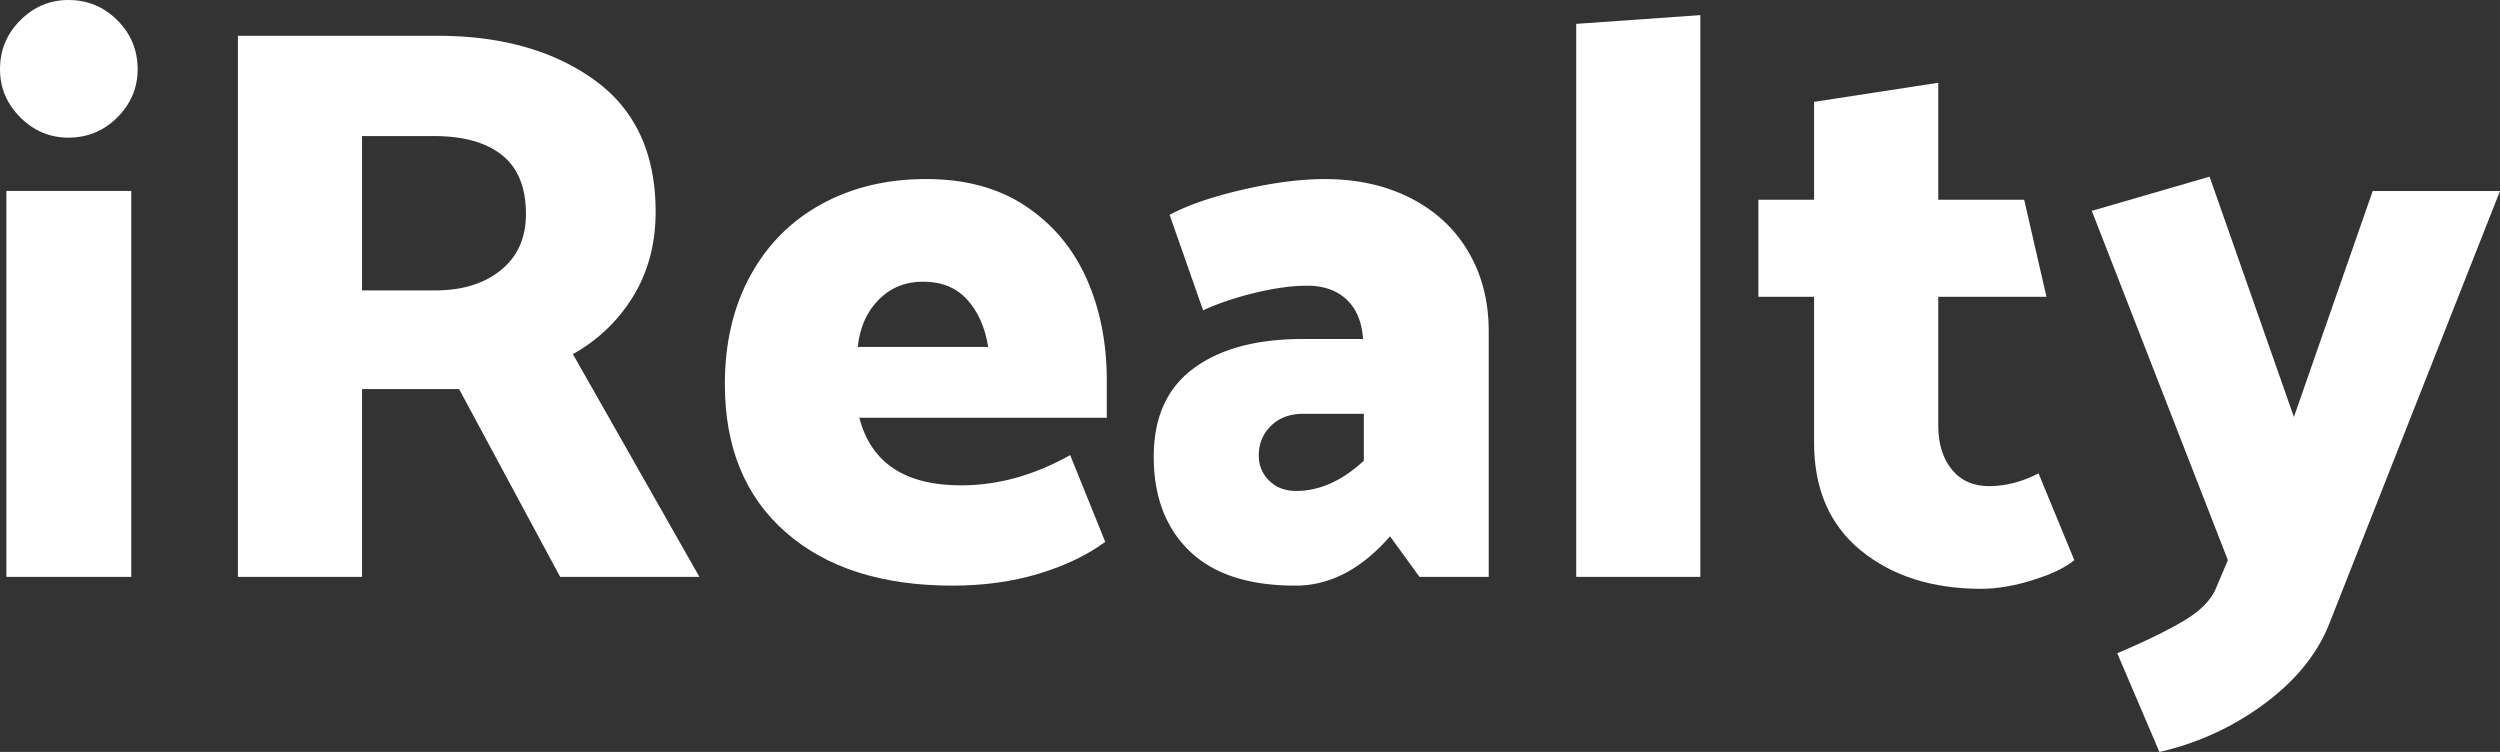 <svg xmlns="http://www.w3.org/2000/svg" viewBox="0 0 2350.18 706.86"><rect x="0" y="0" width="2350.18" height="706.86" fill="#333333" stroke="none"/><defs><style>.cls-1{fill:#fff;}</style></defs><g id="Layer_2" data-name="Layer 2"><g id="Layer_1-2" data-name="Layer 1"><path class="cls-1" d="M64.33,129.4q-26.19,0-45.26-19.07T0,65.08q0-26.94,19.07-46T64.33,0q26.92,0,46,19.07t19.07,46q0,26.19-19.07,45.25T64.33,129.4ZM6,542.3V179.52H123.42V542.3Z"/><path class="cls-1" d="M223.64,33.66H411.39q89.76,0,147.36,41.51T616.34,199q0,44.88-20.94,79.29a153.26,153.26,0,0,1-56.85,54.6L657.48,542.3H526.58l-95-176.53H340.33V542.3H223.64Zm184,94.25H340.33V273h68.82q38.14,0,61.71-19.07t23.56-52.74q0-37.4-22.44-55.35T407.65,127.91Z"/><path class="cls-1" d="M1040.46,392.7H807.83q16.44,63.58,95.74,63.58,51.61,0,102.48-28.42L1039,509.39q-25.44,18.71-62.46,29.92t-81.16,11.22q-99.48,0-156.7-50.12T681.42,361.28q0-58.33,23.93-102.1t66.95-67.32q43-23.56,98.36-23.56t93.5,25.43q38.15,25.44,57.22,68.07t19.08,95.74ZM806.33,326.13H929q-4.49-27.67-19.82-44.51t-41.51-16.83q-24.69,0-41.52,16.83T806.33,326.13Z"/><path class="cls-1" d="M1131,291.72,1099.54,202q24.68-13.47,68.07-23.56t77.79-10.1q45.61,0,80.78,17.95t54.23,50.49q19.08,32.53,19.08,74.43V542.3h-65.08l-27.68-38.15q-40.38,46.4-89,46.38-65.84,0-99.48-32.54t-33.66-88.64q0-55.35,37.4-83t102.47-27.67h56.85q-1.5-23.94-15.33-37t-37-13.09q-21.7,0-49.37,6.73T1131,291.72Zm52.36,136.88a31.61,31.61,0,0,0,9.73,23.19q9.7,9.73,25.43,9.73,32.91,0,63.58-28.43V389H1225.2q-18.71,0-30.29,11.22T1183.31,428.6Z"/><path class="cls-1" d="M1481.76,542.3V22.44l116.69-8.23V542.3Z"/><path class="cls-1" d="M1902.88,187.75,1923.82,279H1822.1V400.18q0,25.44,12.71,41.14T1870,457q23.17,0,46.37-12L1950,526.59q-12.72,10.49-38.89,18.7t-48.62,8.23q-68.84,0-113-35.9t-44.13-101.73V279h-52.36V187.75h52.36v-92L1822.1,77.79v110Z"/><path class="cls-1" d="M2083.89,551.28l10.47-24.69L1966.45,198.22l110.71-32.16L2156.44,392l74.06-212.43h119.68L2189.36,587.18q-17.22,42.63-61.71,75.17A261,261,0,0,1,2030,706.86l-39.64-92.75q38.88-16.47,62.83-30.67T2083.89,551.28Z"/></g></g></svg>